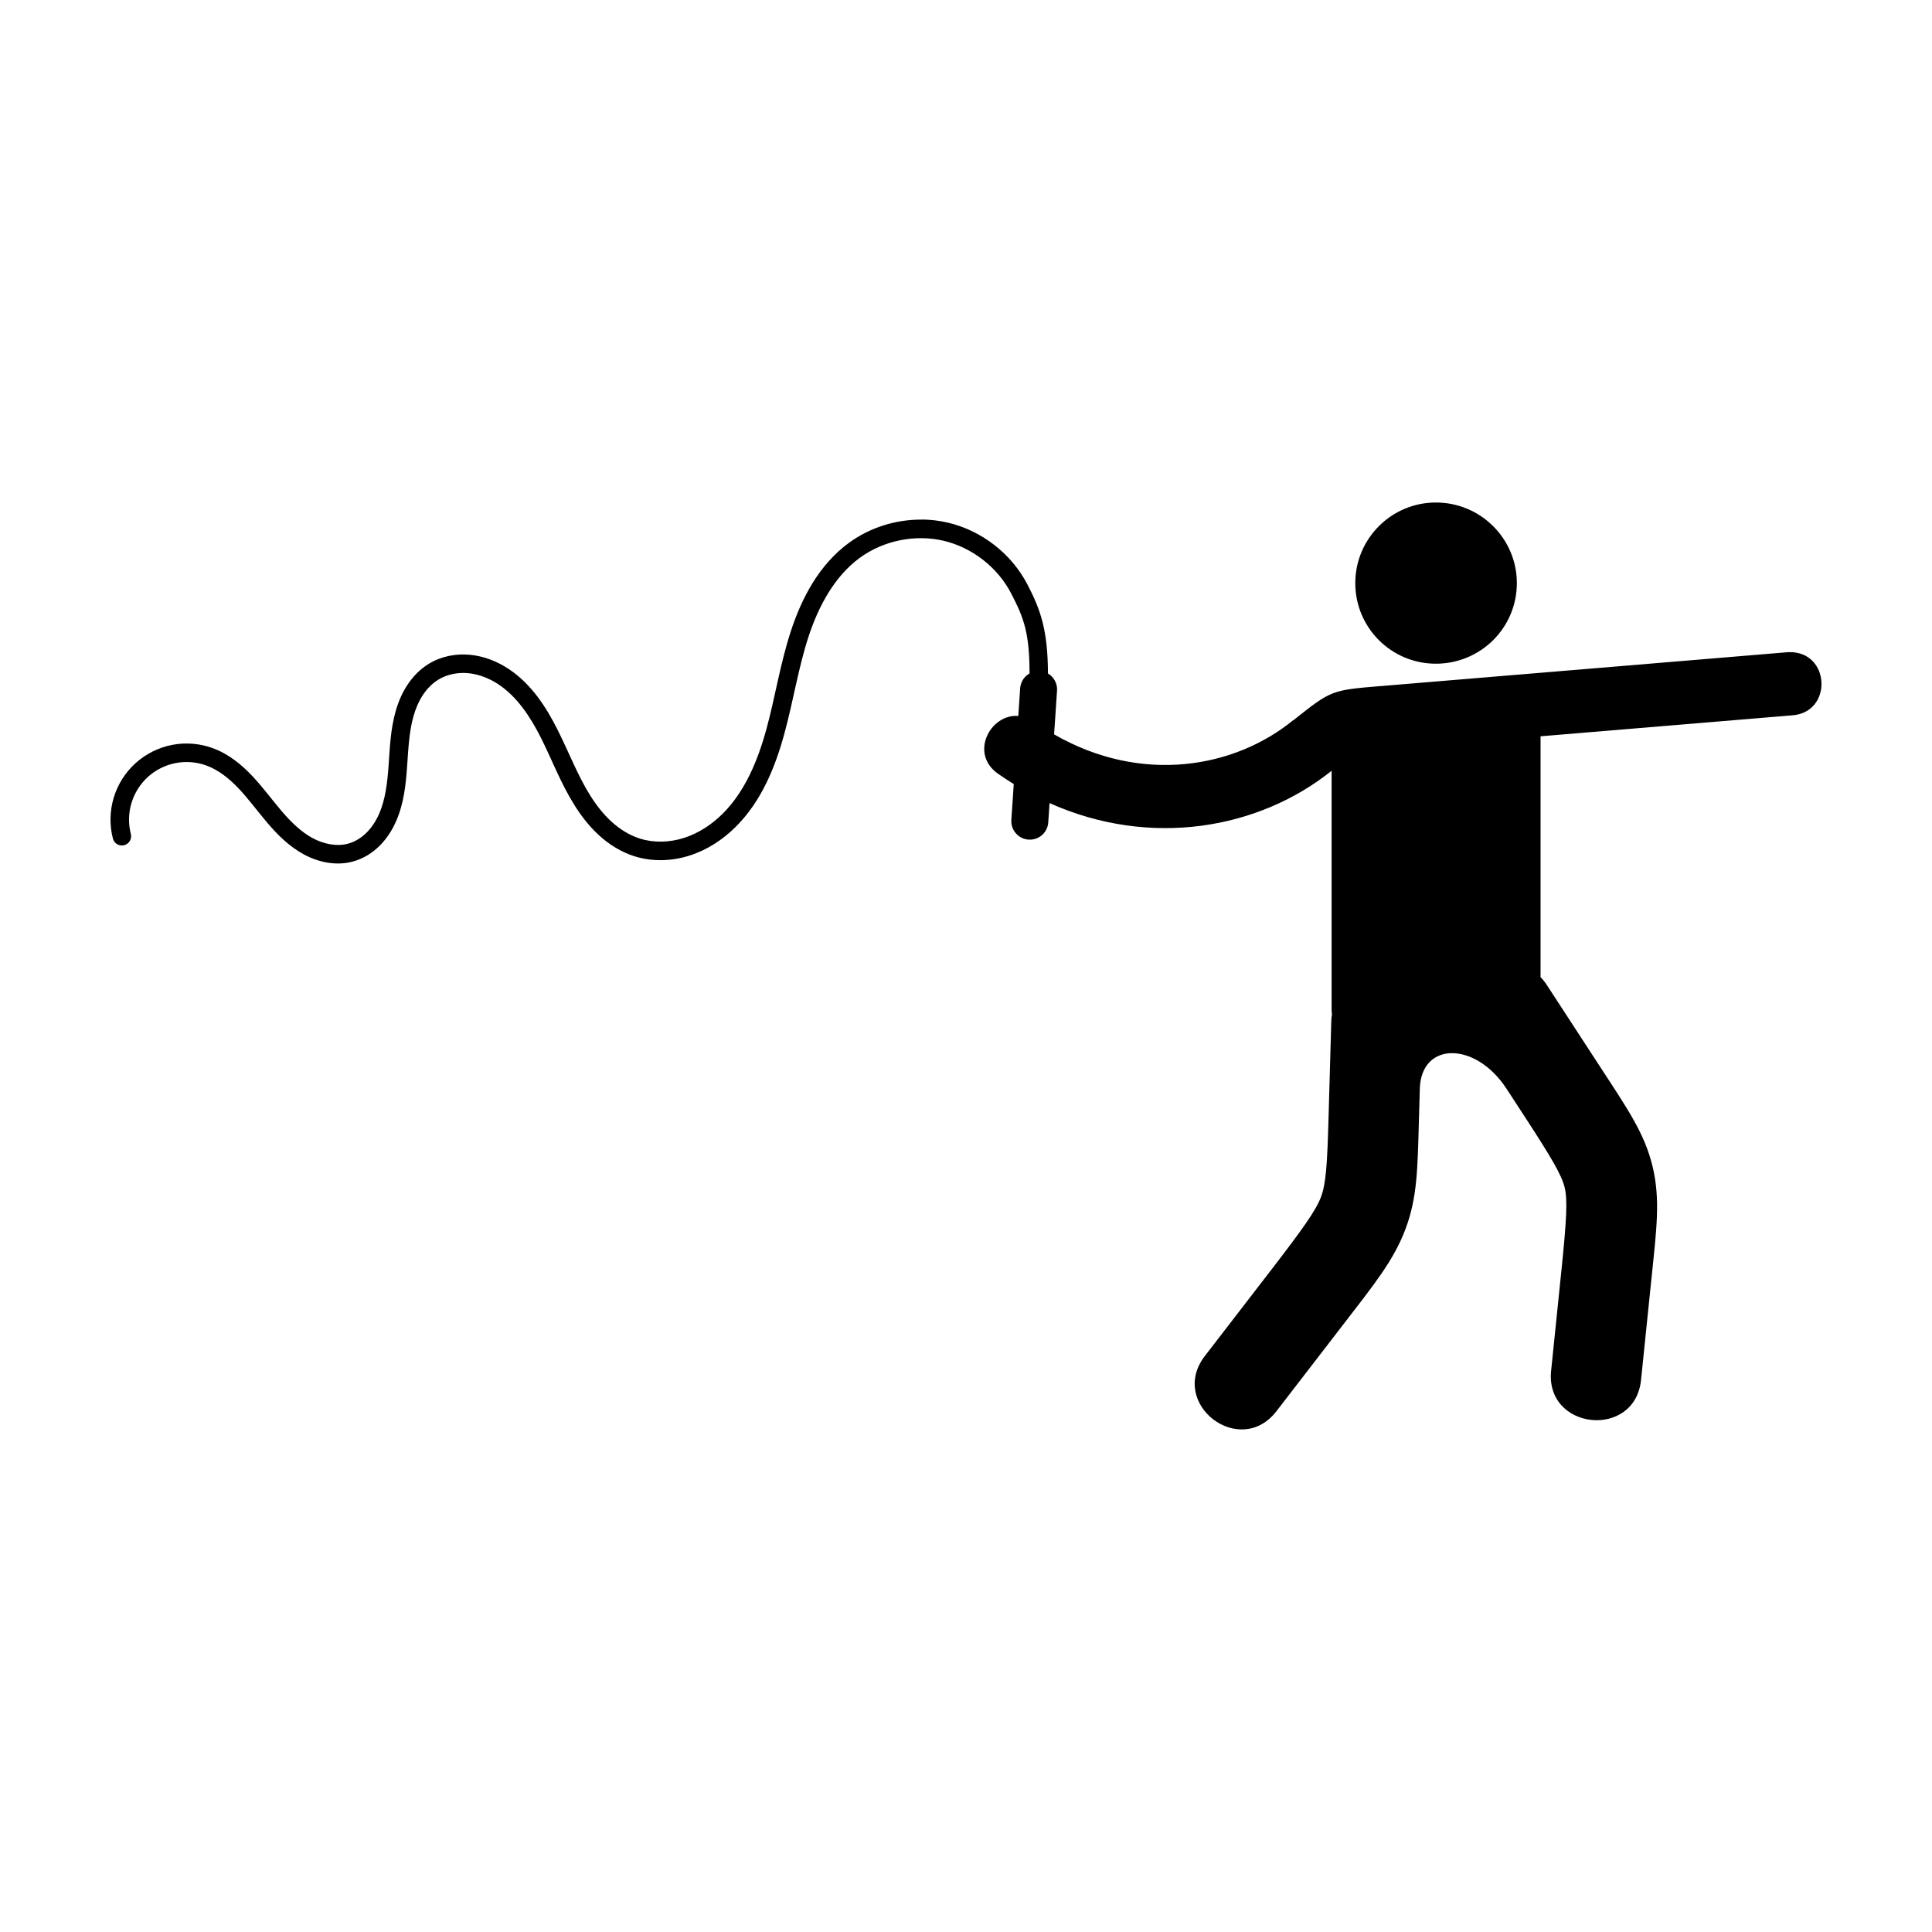 <?xml version="1.0" encoding="UTF-8"?>
<!-- Uploaded to: SVG Repo, www.svgrepo.com, Generator: SVG Repo Mixer Tools -->
<svg fill="#000000" width="800px" height="800px" version="1.1" viewBox="144 144 512 512" xmlns="http://www.w3.org/2000/svg">
 <path d="m524.52 277.17c-11.781 0-21.355 9.582-21.355 21.359 0.004 11.852 9.578 21.359 21.355 21.359 11.852 0 21.461-9.508 21.461-21.359 0-11.781-9.609-21.359-21.461-21.359zm-136.23 4.535c-6.887-0.062-13.77 2.086-19.355 6.184-7.801 5.723-12.441 14.5-15.316 23.273-2.871 8.746-4.211 17.676-6.523 26.105-2.305 8.414-5.731 16.57-11.602 22.402-2.93 2.906-6.457 5.195-10.285 6.406-3.812 1.207-7.992 1.324-11.699 0.137-2.715-0.871-5.254-2.457-7.449-4.457-2.203-2.004-4.082-4.43-5.723-7.062-3.285-5.269-5.586-11.355-8.602-17.348-3.023-6.008-6.934-12.09-12.938-16.066-3.012-1.996-6.508-3.394-10.223-3.75-3.731-0.359-7.613 0.367-10.918 2.375-2.344 1.426-4.246 3.406-5.695 5.606-1.445 2.195-2.438 4.598-3.121 7.023-1.367 4.844-1.535 9.711-1.859 14.289-0.324 4.574-0.836 8.992-2.488 12.793-0.824 1.895-1.934 3.629-3.32 5.012-1.379 1.379-3.066 2.43-4.84 2.93-3.012 0.848-6.551 0.16-9.562-1.488h-0.004c-3.051-1.672-5.703-4.277-8.176-7.176-2.477-2.902-4.82-6.144-7.668-9.172-2.852-3.035-6.269-5.875-10.48-7.43-3.441-1.273-7.199-1.582-10.801-0.891s-6.981 2.375-9.707 4.832c-2.723 2.457-4.742 5.648-5.797 9.16-1.059 3.512-1.137 7.281-0.219 10.836 0.336 1.309 1.676 2.102 2.984 1.762 1.312-0.336 2.102-1.672 1.766-2.984-0.688-2.672-0.629-5.562 0.168-8.203 0.797-2.641 2.34-5.086 4.387-6.934s4.637-3.133 7.344-3.652c2.707-0.52 5.59-0.285 8.18 0.672 3.188 1.18 6.059 3.477 8.609 6.191 2.559 2.723 4.863 5.891 7.504 8.992 2.644 3.106 5.688 6.18 9.555 8.297 3.906 2.141 8.676 3.199 13.258 1.906 2.695-0.762 5.066-2.273 6.973-4.18 1.898-1.898 3.32-4.16 4.348-6.523 2.055-4.715 2.555-9.715 2.887-14.41 0.332-4.688 0.523-9.207 1.68-13.301 0.578-2.047 1.391-3.981 2.5-5.664 1.105-1.68 2.523-3.121 4.148-4.109 2.277-1.383 5.133-1.953 7.902-1.684 2.785 0.266 5.547 1.348 7.981 2.961 4.887 3.234 8.418 8.516 11.266 14.18 2.856 5.68 5.195 11.918 8.82 17.738 1.812 2.91 3.957 5.703 6.586 8.098 2.633 2.398 5.746 4.375 9.25 5.5 4.801 1.543 9.977 1.359 14.676-0.129 4.688-1.484 8.848-4.219 12.258-7.606 6.805-6.758 10.465-15.766 12.879-24.582 2.41-8.801 3.75-17.645 6.449-25.871 2.691-8.203 6.957-16.004 13.562-20.848 6.246-4.582 14.637-6.301 22.18-4.543 7.543 1.758 14.312 7.004 17.895 13.871 3.43 6.578 4.914 10.531 4.922 21.309l0.004-0.008c-1.465 0.82-2.406 2.336-2.496 4.012l-0.484 7.258c-7.461-0.617-13.125 10.105-5.191 15.434 1.316 0.922 2.648 1.777 3.984 2.606l-0.629 9.387h0.004c-0.121 1.316 0.293 2.625 1.152 3.629 0.855 1.008 2.082 1.625 3.402 1.711 1.316 0.09 2.617-0.359 3.602-1.238 0.984-0.883 1.57-2.125 1.625-3.445l0.336-4.996c26.77 11.992 55.492 6.875 74.746-8.562v63.309c0.004 0.402 0.035 0.801 0.098 1.195-0.109 0.625-0.172 1.258-0.184 1.891l-0.719 25.41c-0.359 12.707-0.684 17.605-2.019 21.16s-4.836 8.473-13.457 19.66l-17.242 22.375c-9.898 12.672 9.246 27.426 18.977 14.625l17.242-22.375c8.621-11.188 13.75-17.461 16.902-25.859 3.156-8.395 3.184-16.199 3.543-28.906l0.234-8.211c0.355-12.574 14.75-12.586 22.957-0.051l4.898 7.519c7.141 10.957 9.75 15.434 10.539 18.723s0.5 8.617-0.852 21.805l-2.707 26.379c-2.004 16.184 22.5 18.699 23.828 2.445l2.711-26.379c1.355-13.191 2.422-21.051 0.316-29.832s-6.629-15.266-13.766-26.223l-14.277-21.91c-0.473-0.742-1.023-1.43-1.648-2.051v-63.836l66.559-5.547c10.938-0.645 10.309-16.957-0.645-16.754h-0.164c-0.195 0-0.586 0.039-0.586 0.039l-72.09 6.004-4.445 0.367-30.973 2.582h-0.098c-13.023 1.086-13.059 1.109-23.047 9.047v-0.062c-15.508 12.742-40.277 17.148-63.426 3.809l0.77-11.512 0.004 0.012c0.152-1.875-0.777-3.668-2.398-4.621-0.062-11.422-1.891-16.777-5.457-23.621-4.269-8.191-12.141-14.289-21.137-16.383-2.25-0.523-4.543-0.793-6.836-0.812z"/>
</svg>